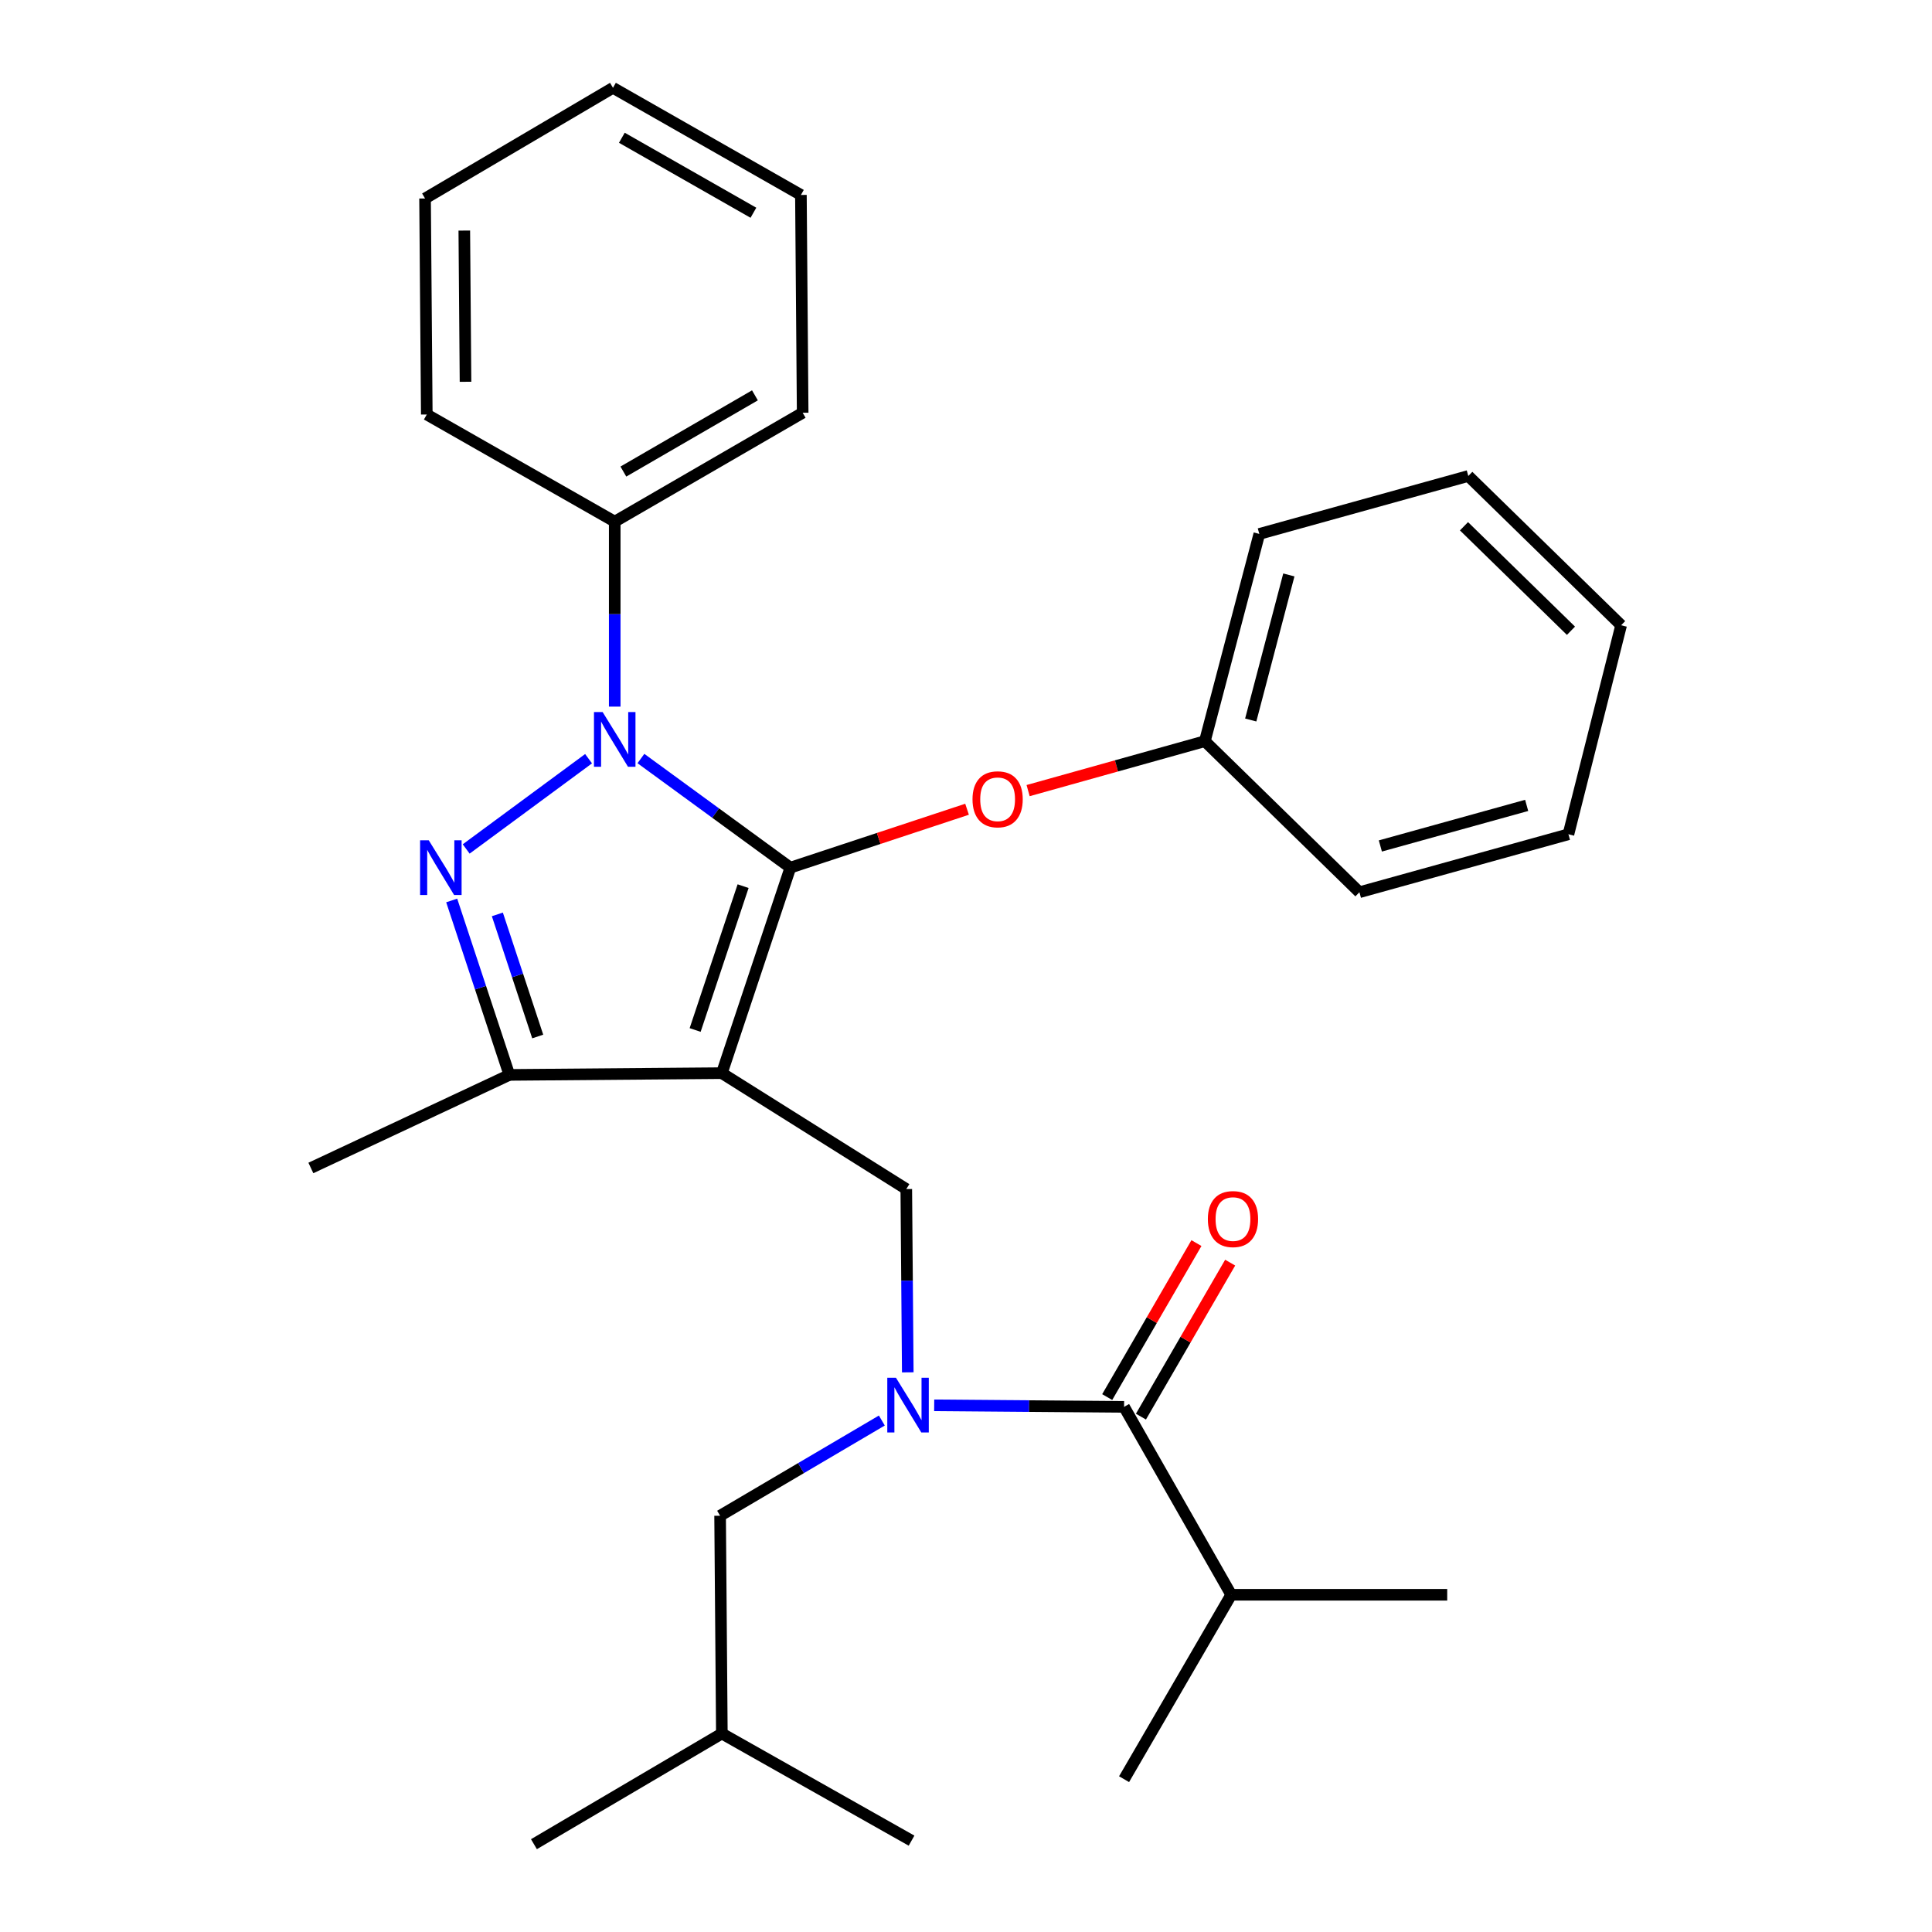 <?xml version='1.0' encoding='iso-8859-1'?>
<svg version='1.1' baseProfile='full'
              xmlns='http://www.w3.org/2000/svg'
                      xmlns:rdkit='http://www.rdkit.org/xml'
                      xmlns:xlink='http://www.w3.org/1999/xlink'
                  xml:space='preserve'
width='1000px' height='1000px' viewBox='0 0 1000 1000'>
<!-- END OF HEADER -->
<rect style='opacity:1.0;fill:#FFFFFF;stroke:none' width='1000' height='1000' x='0' y='0'> </rect>
<path class='bond-0' d='M 469.092,615.45 L 373.631,555.46' style='fill:none;fill-rule:evenodd;stroke:#000000;stroke-width:6px;stroke-linecap:butt;stroke-linejoin:miter;stroke-opacity:1' />
<path class='bond-1' d='M 469.092,615.45 L 469.477,662.886' style='fill:none;fill-rule:evenodd;stroke:#000000;stroke-width:6px;stroke-linecap:butt;stroke-linejoin:miter;stroke-opacity:1' />
<path class='bond-1' d='M 469.477,662.886 L 469.862,710.323' style='fill:none;fill-rule:evenodd;stroke:#0000FF;stroke-width:6px;stroke-linecap:butt;stroke-linejoin:miter;stroke-opacity:1' />
<path class='bond-2' d='M 637.277,825.452 L 581.817,920.902' style='fill:none;fill-rule:evenodd;stroke:#000000;stroke-width:6px;stroke-linecap:butt;stroke-linejoin:miter;stroke-opacity:1' />
<path class='bond-3' d='M 637.277,825.452 L 749.072,825.452' style='fill:none;fill-rule:evenodd;stroke:#000000;stroke-width:6px;stroke-linecap:butt;stroke-linejoin:miter;stroke-opacity:1' />
<path class='bond-4' d='M 637.277,825.452 L 581.817,728.186' style='fill:none;fill-rule:evenodd;stroke:#000000;stroke-width:6px;stroke-linecap:butt;stroke-linejoin:miter;stroke-opacity:1' />
<path class='bond-5' d='M 483.535,727.388 L 532.676,727.787' style='fill:none;fill-rule:evenodd;stroke:#0000FF;stroke-width:6px;stroke-linecap:butt;stroke-linejoin:miter;stroke-opacity:1' />
<path class='bond-5' d='M 532.676,727.787 L 581.817,728.186' style='fill:none;fill-rule:evenodd;stroke:#000000;stroke-width:6px;stroke-linecap:butt;stroke-linejoin:miter;stroke-opacity:1' />
<path class='bond-6' d='M 456.438,735.262 L 414.58,759.903' style='fill:none;fill-rule:evenodd;stroke:#0000FF;stroke-width:6px;stroke-linecap:butt;stroke-linejoin:miter;stroke-opacity:1' />
<path class='bond-6' d='M 414.58,759.903 L 372.723,784.544' style='fill:none;fill-rule:evenodd;stroke:#000000;stroke-width:6px;stroke-linecap:butt;stroke-linejoin:miter;stroke-opacity:1' />
<path class='bond-7' d='M 590.547,733.245 L 613.64,693.392' style='fill:none;fill-rule:evenodd;stroke:#000000;stroke-width:6px;stroke-linecap:butt;stroke-linejoin:miter;stroke-opacity:1' />
<path class='bond-7' d='M 613.64,693.392 L 636.734,653.539' style='fill:none;fill-rule:evenodd;stroke:#FF0000;stroke-width:6px;stroke-linecap:butt;stroke-linejoin:miter;stroke-opacity:1' />
<path class='bond-7' d='M 573.087,723.128 L 596.18,683.275' style='fill:none;fill-rule:evenodd;stroke:#000000;stroke-width:6px;stroke-linecap:butt;stroke-linejoin:miter;stroke-opacity:1' />
<path class='bond-7' d='M 596.18,683.275 L 619.274,643.422' style='fill:none;fill-rule:evenodd;stroke:#FF0000;stroke-width:6px;stroke-linecap:butt;stroke-linejoin:miter;stroke-opacity:1' />
<path class='bond-8' d='M 331.736,392.618 L 370.413,420.855' style='fill:none;fill-rule:evenodd;stroke:#0000FF;stroke-width:6px;stroke-linecap:butt;stroke-linejoin:miter;stroke-opacity:1' />
<path class='bond-8' d='M 370.413,420.855 L 409.091,449.091' style='fill:none;fill-rule:evenodd;stroke:#000000;stroke-width:6px;stroke-linecap:butt;stroke-linejoin:miter;stroke-opacity:1' />
<path class='bond-9' d='M 304.646,392.704 L 241.296,439.42' style='fill:none;fill-rule:evenodd;stroke:#0000FF;stroke-width:6px;stroke-linecap:butt;stroke-linejoin:miter;stroke-opacity:1' />
<path class='bond-10' d='M 318.182,365.745 L 318.182,317.871' style='fill:none;fill-rule:evenodd;stroke:#0000FF;stroke-width:6px;stroke-linecap:butt;stroke-linejoin:miter;stroke-opacity:1' />
<path class='bond-10' d='M 318.182,317.871 L 318.182,269.997' style='fill:none;fill-rule:evenodd;stroke:#000000;stroke-width:6px;stroke-linecap:butt;stroke-linejoin:miter;stroke-opacity:1' />
<path class='bond-11' d='M 409.091,449.091 L 454.817,433.977' style='fill:none;fill-rule:evenodd;stroke:#000000;stroke-width:6px;stroke-linecap:butt;stroke-linejoin:miter;stroke-opacity:1' />
<path class='bond-11' d='M 454.817,433.977 L 500.543,418.862' style='fill:none;fill-rule:evenodd;stroke:#FF0000;stroke-width:6px;stroke-linecap:butt;stroke-linejoin:miter;stroke-opacity:1' />
<path class='bond-12' d='M 409.091,449.091 L 373.631,555.46' style='fill:none;fill-rule:evenodd;stroke:#000000;stroke-width:6px;stroke-linecap:butt;stroke-linejoin:miter;stroke-opacity:1' />
<path class='bond-12' d='M 384.628,458.665 L 359.806,533.123' style='fill:none;fill-rule:evenodd;stroke:#000000;stroke-width:6px;stroke-linecap:butt;stroke-linejoin:miter;stroke-opacity:1' />
<path class='bond-13' d='M 373.631,555.46 L 263.641,556.368' style='fill:none;fill-rule:evenodd;stroke:#000000;stroke-width:6px;stroke-linecap:butt;stroke-linejoin:miter;stroke-opacity:1' />
<path class='bond-14' d='M 263.641,556.368 L 160.904,604.542' style='fill:none;fill-rule:evenodd;stroke:#000000;stroke-width:6px;stroke-linecap:butt;stroke-linejoin:miter;stroke-opacity:1' />
<path class='bond-15' d='M 263.641,556.368 L 248.718,511.222' style='fill:none;fill-rule:evenodd;stroke:#000000;stroke-width:6px;stroke-linecap:butt;stroke-linejoin:miter;stroke-opacity:1' />
<path class='bond-15' d='M 248.718,511.222 L 233.795,466.076' style='fill:none;fill-rule:evenodd;stroke:#0000FF;stroke-width:6px;stroke-linecap:butt;stroke-linejoin:miter;stroke-opacity:1' />
<path class='bond-15' d='M 278.324,536.491 L 267.878,504.889' style='fill:none;fill-rule:evenodd;stroke:#000000;stroke-width:6px;stroke-linecap:butt;stroke-linejoin:miter;stroke-opacity:1' />
<path class='bond-15' d='M 267.878,504.889 L 257.432,473.287' style='fill:none;fill-rule:evenodd;stroke:#0000FF;stroke-width:6px;stroke-linecap:butt;stroke-linejoin:miter;stroke-opacity:1' />
<path class='bond-16' d='M 372.723,784.544 L 373.631,897.269' style='fill:none;fill-rule:evenodd;stroke:#000000;stroke-width:6px;stroke-linecap:butt;stroke-linejoin:miter;stroke-opacity:1' />
<path class='bond-17' d='M 373.631,897.269 L 471.816,952.718' style='fill:none;fill-rule:evenodd;stroke:#000000;stroke-width:6px;stroke-linecap:butt;stroke-linejoin:miter;stroke-opacity:1' />
<path class='bond-18' d='M 373.631,897.269 L 276.365,954.545' style='fill:none;fill-rule:evenodd;stroke:#000000;stroke-width:6px;stroke-linecap:butt;stroke-linejoin:miter;stroke-opacity:1' />
<path class='bond-19' d='M 532.152,409.217 L 577.893,396.424' style='fill:none;fill-rule:evenodd;stroke:#FF0000;stroke-width:6px;stroke-linecap:butt;stroke-linejoin:miter;stroke-opacity:1' />
<path class='bond-19' d='M 577.893,396.424 L 623.634,383.631' style='fill:none;fill-rule:evenodd;stroke:#000000;stroke-width:6px;stroke-linecap:butt;stroke-linejoin:miter;stroke-opacity:1' />
<path class='bond-20' d='M 651.818,276.365 L 623.634,383.631' style='fill:none;fill-rule:evenodd;stroke:#000000;stroke-width:6px;stroke-linecap:butt;stroke-linejoin:miter;stroke-opacity:1' />
<path class='bond-20' d='M 667.107,297.583 L 647.378,372.669' style='fill:none;fill-rule:evenodd;stroke:#000000;stroke-width:6px;stroke-linecap:butt;stroke-linejoin:miter;stroke-opacity:1' />
<path class='bond-21' d='M 651.818,276.365 L 759.992,246.365' style='fill:none;fill-rule:evenodd;stroke:#000000;stroke-width:6px;stroke-linecap:butt;stroke-linejoin:miter;stroke-opacity:1' />
<path class='bond-22' d='M 623.634,383.631 L 703.635,461.816' style='fill:none;fill-rule:evenodd;stroke:#000000;stroke-width:6px;stroke-linecap:butt;stroke-linejoin:miter;stroke-opacity:1' />
<path class='bond-23' d='M 759.992,246.365 L 839.096,323.63' style='fill:none;fill-rule:evenodd;stroke:#000000;stroke-width:6px;stroke-linecap:butt;stroke-linejoin:miter;stroke-opacity:1' />
<path class='bond-23' d='M 757.757,272.391 L 813.13,326.476' style='fill:none;fill-rule:evenodd;stroke:#000000;stroke-width:6px;stroke-linecap:butt;stroke-linejoin:miter;stroke-opacity:1' />
<path class='bond-24' d='M 318.182,269.997 L 415.459,213.64' style='fill:none;fill-rule:evenodd;stroke:#000000;stroke-width:6px;stroke-linecap:butt;stroke-linejoin:miter;stroke-opacity:1' />
<path class='bond-24' d='M 322.657,244.083 L 390.751,204.633' style='fill:none;fill-rule:evenodd;stroke:#000000;stroke-width:6px;stroke-linecap:butt;stroke-linejoin:miter;stroke-opacity:1' />
<path class='bond-25' d='M 318.182,269.997 L 220.905,214.548' style='fill:none;fill-rule:evenodd;stroke:#000000;stroke-width:6px;stroke-linecap:butt;stroke-linejoin:miter;stroke-opacity:1' />
<path class='bond-26' d='M 415.459,213.64 L 414.551,100.904' style='fill:none;fill-rule:evenodd;stroke:#000000;stroke-width:6px;stroke-linecap:butt;stroke-linejoin:miter;stroke-opacity:1' />
<path class='bond-27' d='M 414.551,100.904 L 317.274,45.455' style='fill:none;fill-rule:evenodd;stroke:#000000;stroke-width:6px;stroke-linecap:butt;stroke-linejoin:miter;stroke-opacity:1' />
<path class='bond-27' d='M 389.966,110.118 L 321.872,71.303' style='fill:none;fill-rule:evenodd;stroke:#000000;stroke-width:6px;stroke-linecap:butt;stroke-linejoin:miter;stroke-opacity:1' />
<path class='bond-28' d='M 317.274,45.455 L 220.008,102.731' style='fill:none;fill-rule:evenodd;stroke:#000000;stroke-width:6px;stroke-linecap:butt;stroke-linejoin:miter;stroke-opacity:1' />
<path class='bond-29' d='M 220.008,102.731 L 220.905,214.548' style='fill:none;fill-rule:evenodd;stroke:#000000;stroke-width:6px;stroke-linecap:butt;stroke-linejoin:miter;stroke-opacity:1' />
<path class='bond-29' d='M 240.322,119.342 L 240.949,197.614' style='fill:none;fill-rule:evenodd;stroke:#000000;stroke-width:6px;stroke-linecap:butt;stroke-linejoin:miter;stroke-opacity:1' />
<path class='bond-30' d='M 839.096,323.63 L 811.82,431.815' style='fill:none;fill-rule:evenodd;stroke:#000000;stroke-width:6px;stroke-linecap:butt;stroke-linejoin:miter;stroke-opacity:1' />
<path class='bond-31' d='M 703.635,461.816 L 811.82,431.815' style='fill:none;fill-rule:evenodd;stroke:#000000;stroke-width:6px;stroke-linecap:butt;stroke-linejoin:miter;stroke-opacity:1' />
<path class='bond-31' d='M 714.47,437.87 L 790.199,416.87' style='fill:none;fill-rule:evenodd;stroke:#000000;stroke-width:6px;stroke-linecap:butt;stroke-linejoin:miter;stroke-opacity:1' />
<path  class='atom-2' d='M 463.74 713.118
L 473.02 728.118
Q 473.94 729.598, 475.42 732.278
Q 476.9 734.958, 476.98 735.118
L 476.98 713.118
L 480.74 713.118
L 480.74 741.438
L 476.86 741.438
L 466.9 725.038
Q 465.74 723.118, 464.5 720.918
Q 463.3 718.718, 462.94 718.038
L 462.94 741.438
L 459.26 741.438
L 459.26 713.118
L 463.74 713.118
' fill='#0000FF'/>
<path  class='atom-4' d='M 625.185 630.99
Q 625.185 624.19, 628.545 620.39
Q 631.905 616.59, 638.185 616.59
Q 644.465 616.59, 647.825 620.39
Q 651.185 624.19, 651.185 630.99
Q 651.185 637.87, 647.785 641.79
Q 644.385 645.67, 638.185 645.67
Q 631.945 645.67, 628.545 641.79
Q 625.185 637.91, 625.185 630.99
M 638.185 642.47
Q 642.505 642.47, 644.825 639.59
Q 647.185 636.67, 647.185 630.99
Q 647.185 625.43, 644.825 622.63
Q 642.505 619.79, 638.185 619.79
Q 633.865 619.79, 631.505 622.59
Q 629.185 625.39, 629.185 630.99
Q 629.185 636.71, 631.505 639.59
Q 633.865 642.47, 638.185 642.47
' fill='#FF0000'/>
<path  class='atom-7' d='M 311.922 368.563
L 321.202 383.563
Q 322.122 385.043, 323.602 387.723
Q 325.082 390.403, 325.162 390.563
L 325.162 368.563
L 328.922 368.563
L 328.922 396.883
L 325.042 396.883
L 315.082 380.483
Q 313.922 378.563, 312.682 376.363
Q 311.482 374.163, 311.122 373.483
L 311.122 396.883
L 307.442 396.883
L 307.442 368.563
L 311.922 368.563
' fill='#0000FF'/>
<path  class='atom-11' d='M 221.921 434.931
L 231.201 449.931
Q 232.121 451.411, 233.601 454.091
Q 235.081 456.771, 235.161 456.931
L 235.161 434.931
L 238.921 434.931
L 238.921 463.251
L 235.041 463.251
L 225.081 446.851
Q 223.921 444.931, 222.681 442.731
Q 221.481 440.531, 221.121 439.851
L 221.121 463.251
L 217.441 463.251
L 217.441 434.931
L 221.921 434.931
' fill='#0000FF'/>
<path  class='atom-16' d='M 503.368 413.711
Q 503.368 406.911, 506.728 403.111
Q 510.088 399.311, 516.368 399.311
Q 522.648 399.311, 526.008 403.111
Q 529.368 406.911, 529.368 413.711
Q 529.368 420.591, 525.968 424.511
Q 522.568 428.391, 516.368 428.391
Q 510.128 428.391, 506.728 424.511
Q 503.368 420.631, 503.368 413.711
M 516.368 425.191
Q 520.688 425.191, 523.008 422.311
Q 525.368 419.391, 525.368 413.711
Q 525.368 408.151, 523.008 405.351
Q 520.688 402.511, 516.368 402.511
Q 512.048 402.511, 509.688 405.311
Q 507.368 408.111, 507.368 413.711
Q 507.368 419.431, 509.688 422.311
Q 512.048 425.191, 516.368 425.191
' fill='#FF0000'/>
</svg>
